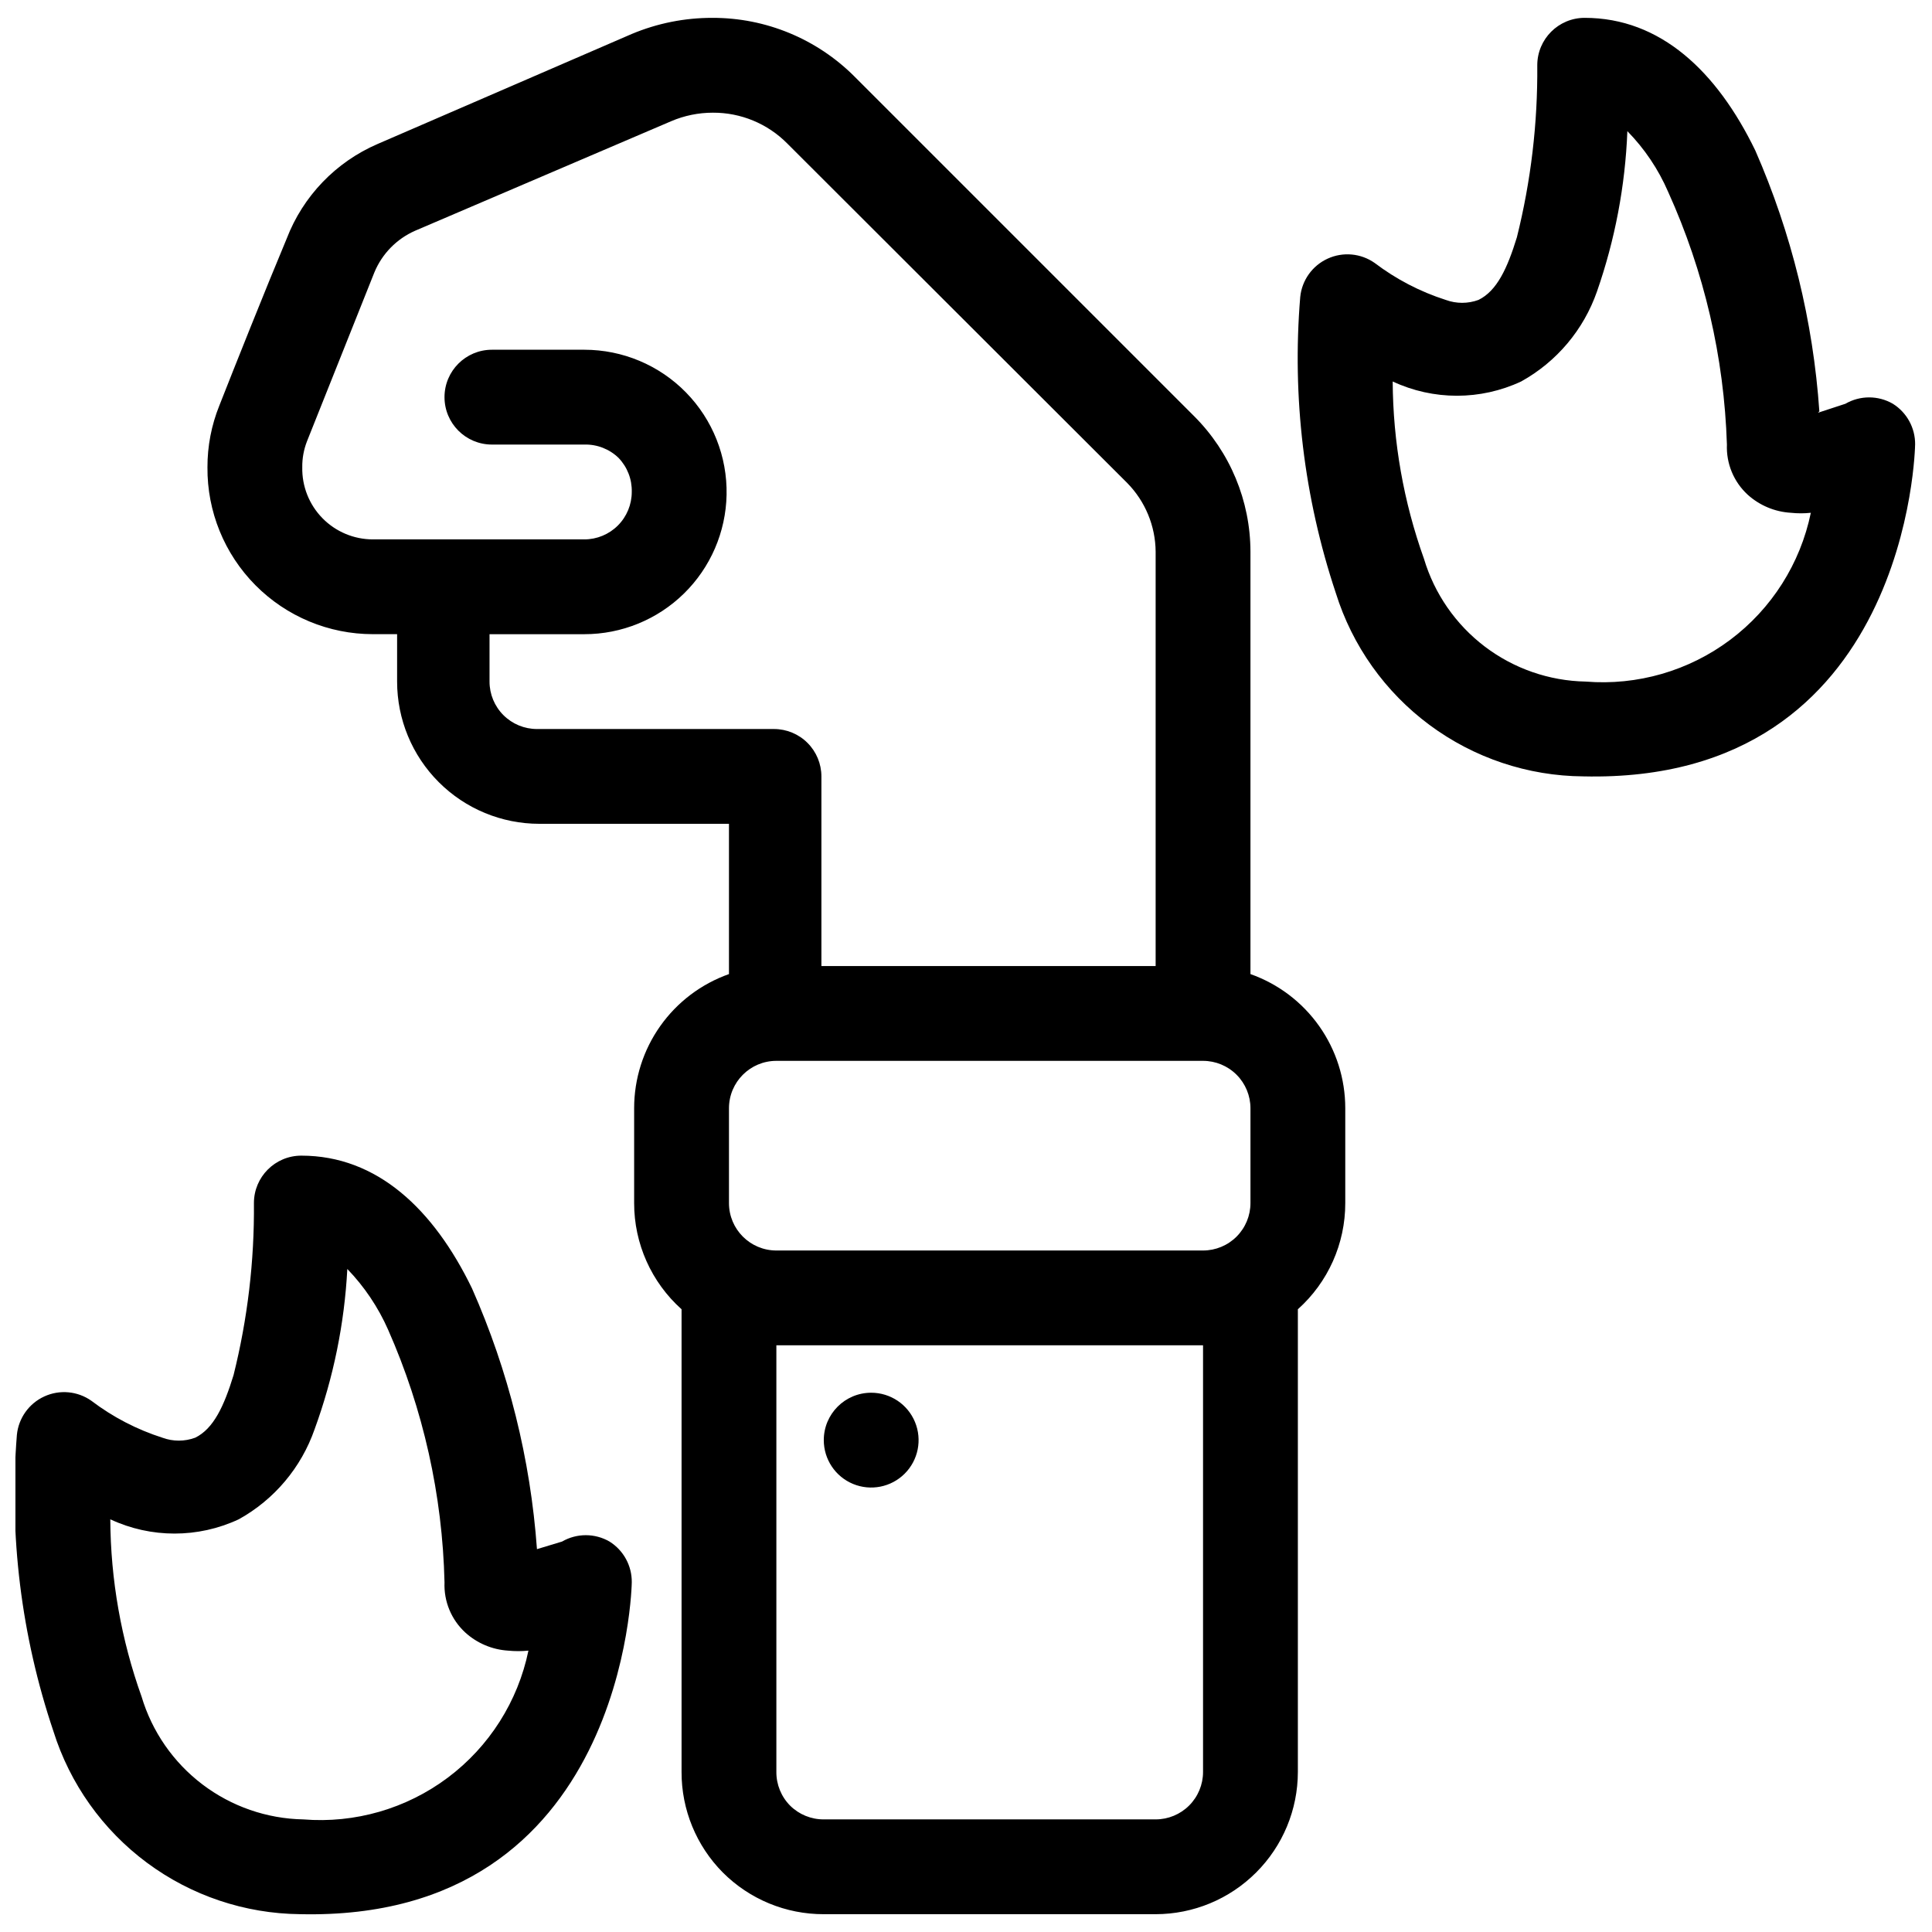 <?xml version="1.0" encoding="UTF-8"?>
<!-- Uploaded to: SVG Repo, www.svgrepo.com, Generator: SVG Repo Mixer Tools -->
<svg width="800px" height="800px" version="1.1" viewBox="144 144 512 512" xmlns="http://www.w3.org/2000/svg">
 <defs>
  <clipPath id="a">
   <path d="m148.09 148.09h503.81v503.81h-503.81z"/>
  </clipPath>
 </defs>
 <g clip-path="url(#a)">
  <path d="m286.3 554.54c-1.719-23.855-7.539-47.23-17.215-69.102-10.176-20.98-25.129-35.18-45.23-35.18h0.004c-6.941 0-12.566 5.625-12.566 12.562 0.137 15.371-1.68 30.695-5.402 45.609-2.512 8.168-5.277 14.195-10.176 16.586v-0.004c-2.797 1.031-5.871 1.031-8.668 0-6.793-2.172-13.168-5.484-18.848-9.801-3.656-2.566-8.398-3-12.457-1.137-4.062 1.859-6.828 5.738-7.269 10.184-2.129 26.562 1.164 53.277 9.676 78.523 4.375 13.945 13.055 26.148 24.789 34.859 11.734 8.715 25.93 13.488 40.543 13.637 86.691 2.012 87.945-87.945 87.945-87.945 0.055-4.387-2.184-8.48-5.902-10.805-3.887-2.246-8.676-2.246-12.566 0zm-37.062-242.48v12.566c0 9.996 3.969 19.582 11.039 26.648 7.066 7.07 16.652 11.043 26.652 11.043h50.254v39.828-0.004c-7.352 2.602-13.715 7.418-18.219 13.785-4.5 6.367-6.914 13.973-6.91 21.773v25.129-0.004c-0.012 10.742 4.559 20.98 12.566 28.145v122.62c-0.027 9.977 3.906 19.555 10.93 26.637 7.09 7.102 16.723 11.082 26.762 11.055h87.945c9.992-0.008 19.574-3.984 26.637-11.055 7.07-7.062 11.047-16.641 11.055-26.637v-122.62c8.008-7.164 12.578-17.402 12.562-28.145v-25.125c0.004-7.801-2.41-15.406-6.91-21.773-4.5-6.367-10.863-11.184-18.215-13.785v-111.94c-0.027-13.484-5.402-26.41-14.953-35.934l-89.957-89.957c-9.984-10.012-23.551-15.617-37.691-15.578-7.332-0.016-14.594 1.434-21.359 4.269l-67.34 29.148c-11.098 4.785-19.797 13.844-24.125 25.129-5.527 13.191-13.945 34.301-17.84 44.223-2.09 5.191-3.156 10.738-3.141 16.336-0.102 11.691 4.477 22.941 12.711 31.246 8.23 8.305 19.441 12.977 31.137 12.977zm-76.012 234.57c10.789 5.043 23.258 5.043 34.047 0 9.41-5.211 16.566-13.711 20.102-23.871 4.984-13.645 7.906-27.957 8.668-42.465 4.519 4.684 8.176 10.129 10.805 16.082 9.332 21.125 14.414 43.879 14.953 66.965-0.211 5.039 1.809 9.91 5.527 13.316 3.121 2.828 7.106 4.512 11.309 4.777 1.797 0.18 3.606 0.18 5.402 0-2.777 13.453-10.375 25.426-21.367 33.664-10.996 8.238-24.621 12.172-38.312 11.062-9.668-0.184-19.027-3.434-26.73-9.281-7.699-5.848-13.344-13.996-16.113-23.262-5.398-15.078-8.203-30.969-8.289-46.988zm176.52-46.109v113.07c-0.02 3.34 1.293 6.551 3.644 8.922 2.371 2.352 5.582 3.664 8.922 3.644h87.945c3.332 0 6.527-1.324 8.883-3.68s3.68-5.555 3.68-8.887v-113.07zm25.129 12.562v0.004c5.082 0 9.664 3.059 11.605 7.754 1.945 4.695 0.871 10.098-2.723 13.691s-8.996 4.668-13.691 2.727c-4.695-1.945-7.754-6.527-7.754-11.609 0-6.938 5.625-12.562 12.562-12.562zm100.51-75.383v25.129c0 3.332-1.324 6.527-3.68 8.887-2.359 2.356-5.555 3.68-8.887 3.68h-113.07c-6.938 0-12.562-5.625-12.562-12.566v-25.125c0-6.941 5.625-12.566 12.562-12.566h113.07c3.332 0 6.527 1.324 8.887 3.68 2.356 2.359 3.68 5.555 3.68 8.887zm-25.129-37.691v-109.8c-0.051-6.82-2.754-13.355-7.539-18.219l-90.082-89.957c-5.207-5.266-12.32-8.211-19.727-8.168-3.801 0-7.562 0.766-11.055 2.262l-67.844 29.023c-4.894 2.156-8.766 6.117-10.805 11.059l-17.844 44.727c-0.859 2.199-1.289 4.547-1.254 6.91-0.102 5.027 1.824 9.887 5.348 13.48 3.519 3.594 8.34 5.617 13.371 5.617h56.035c3.332 0 6.527-1.324 8.883-3.68 2.359-2.359 3.68-5.555 3.68-8.887 0.09-3.363-1.18-6.621-3.516-9.047-2.422-2.336-5.684-3.602-9.047-3.516h-24.5c-6.938 0-12.562-5.625-12.562-12.562 0-6.941 5.625-12.566 12.562-12.566h24.5c10.129 0 19.832 4.074 26.922 11.305 7.09 7.234 10.973 17.016 10.77 27.141-0.195 9.867-4.254 19.262-11.301 26.168s-16.523 10.773-26.391 10.77h-25.129v12.566c0 3.332 1.324 6.527 3.68 8.883 2.359 2.356 5.555 3.68 8.887 3.68h62.82-0.004c3.332 0 6.531 1.324 8.887 3.68s3.68 5.551 3.68 8.883v50.254zm175.89-147c-1.637-23.836-7.375-47.211-16.961-69.098-10.176-20.98-25.129-35.18-45.23-35.18-6.938 0-12.562 5.625-12.562 12.562 0.133 15.371-1.684 30.695-5.406 45.605-2.512 8.168-5.277 14.195-10.176 16.586-2.797 1.027-5.871 1.027-8.668 0-6.793-2.172-13.164-5.488-18.848-9.801-3.652-2.566-8.398-3-12.457-1.137-4.062 1.859-6.828 5.738-7.266 10.184-2.195 26.5 1.012 53.172 9.422 78.398 4.367 14.008 13.074 26.27 24.863 35.008 11.785 8.738 26.047 13.508 40.719 13.613 86.691 2.012 87.945-87.945 87.945-87.945h0.004c0.051-4.387-2.188-8.48-5.906-10.805-3.887-2.246-8.676-2.246-12.562 0l-7.285 2.387zm-113.07-7.914c10.789 5.043 23.258 5.043 34.047 0 9.41-5.211 16.566-13.711 20.102-23.871 4.769-13.68 7.481-27.988 8.043-42.465 4.559 4.652 8.219 10.102 10.805 16.082 9.547 21.078 14.84 43.836 15.578 66.965-0.211 5.035 1.809 9.91 5.527 13.316 3.16 2.844 7.191 4.527 11.434 4.773 1.754 0.188 3.523 0.188 5.277 0-2.777 13.457-10.375 25.43-21.367 33.668-10.996 8.238-24.621 12.172-38.312 11.062-9.668-0.184-19.027-3.434-26.73-9.281-7.699-5.852-13.344-13.996-16.113-23.262-5.398-15.082-8.203-30.969-8.289-46.988z" fill-rule="evenodd"/>
 </g>
</svg>
